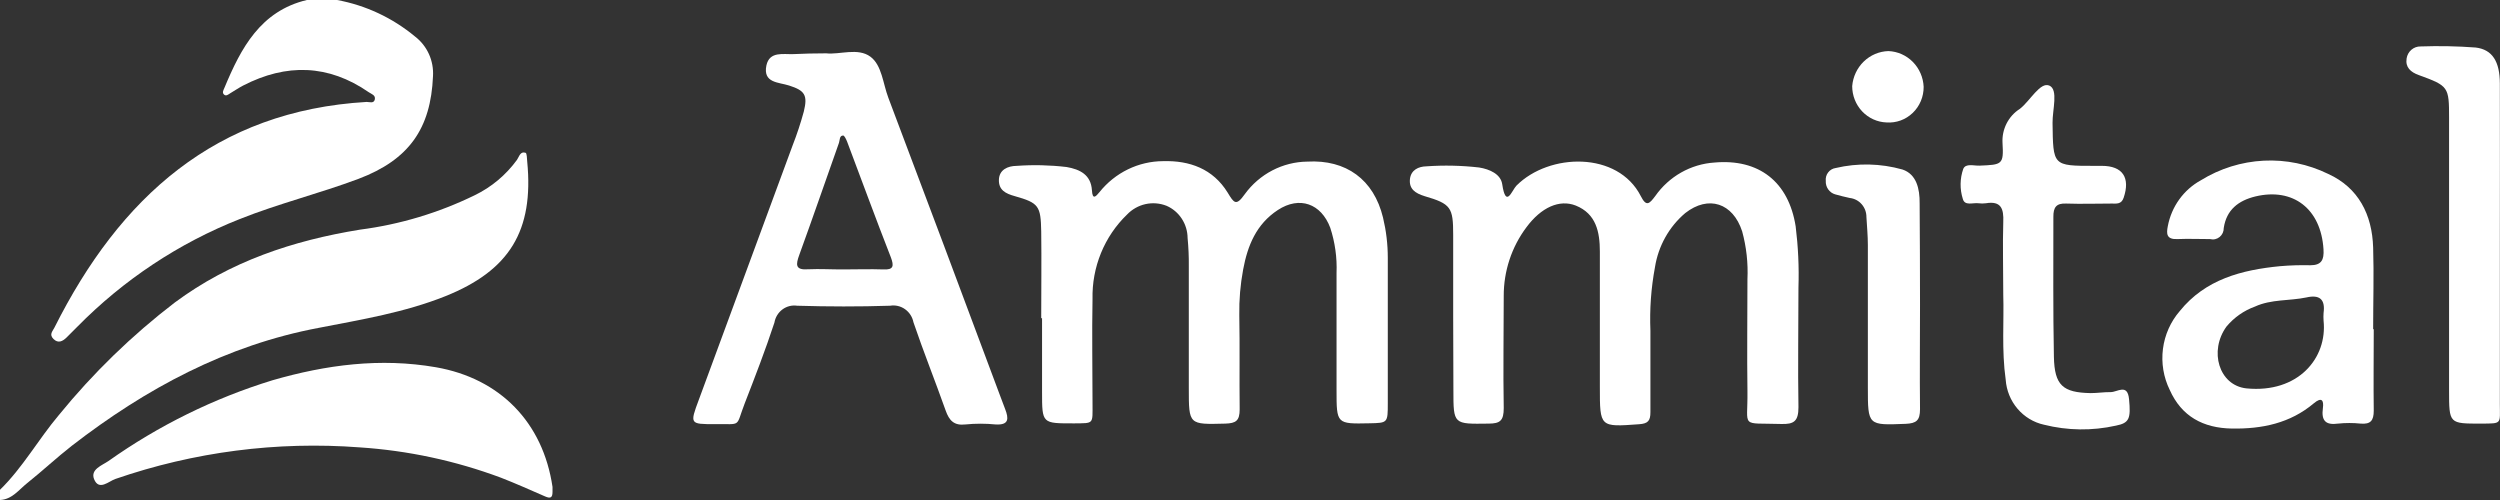 <svg xmlns="http://www.w3.org/2000/svg" width="180" height="36" viewBox="0 0 180 36" fill="none">
  <rect x="0" y="0" width="180" height="36" fill="#333333" stroke="none"/>
  <g clip-path="url(#clip0_0_147)">
    <path d="M24.266 0C26.331 0.378 28.269 1.287 29.896 2.641C30.322 2.97 30.662 3.402 30.886 3.898C31.109 4.394 31.209 4.939 31.176 5.484C31.018 9.262 29.449 11.502 25.808 12.879C22.997 13.932 20.065 14.656 17.264 15.771C12.881 17.502 8.897 20.143 5.564 23.528L4.79 24.303C4.507 24.576 4.191 24.743 3.853 24.409C3.515 24.074 3.793 23.851 3.924 23.578C8.632 14.199 15.536 7.975 26.402 7.339C26.604 7.339 26.915 7.473 26.986 7.161C27.056 6.849 26.74 6.771 26.555 6.643C23.64 4.625 20.615 4.559 17.509 6.158C17.188 6.325 16.888 6.531 16.577 6.715C16.436 6.804 16.277 6.949 16.125 6.804C15.972 6.659 16.098 6.476 16.163 6.314C17.351 3.455 18.757 0.797 22.092 0H24.266Z" fill="white"/>
    <path d="M0 35.264C1.635 33.671 2.768 31.625 4.24 29.881C6.704 26.857 9.506 24.137 12.588 21.779C16.572 18.825 21.084 17.32 25.918 16.535C28.785 16.165 31.576 15.328 34.184 14.055C35.384 13.474 36.426 12.601 37.22 11.513C37.383 11.279 37.454 10.873 37.841 11.001C37.939 11.029 37.939 11.419 37.961 11.647C38.44 16.624 36.68 19.477 32.064 21.327C29.133 22.497 26.07 22.999 22.975 23.601C16.31 24.849 10.501 27.975 5.166 32.099C4.076 32.952 3.046 33.916 1.956 34.785C1.357 35.264 0.866 35.961 0 36L0 35.264Z" fill="white"/>
    <path d="M74.968 22.91C74.968 20.831 74.995 18.752 74.968 16.674C74.935 14.818 74.793 14.612 73.061 14.121C72.401 13.938 71.905 13.687 71.921 12.951C71.938 12.216 72.565 11.948 73.191 11.943C74.394 11.856 75.601 11.884 76.799 12.026C77.758 12.193 78.548 12.583 78.619 13.698C78.662 14.439 78.913 14.133 79.164 13.832C79.719 13.138 80.417 12.579 81.209 12.193C82 11.808 82.865 11.606 83.741 11.603C85.659 11.547 87.338 12.16 88.39 13.865C88.847 14.617 88.995 14.868 89.627 13.977C90.15 13.259 90.829 12.674 91.61 12.268C92.391 11.862 93.252 11.646 94.128 11.636C96.913 11.48 98.912 12.918 99.577 15.665C99.806 16.615 99.922 17.59 99.921 18.569C99.921 22.057 99.921 25.546 99.921 29.029C99.921 30.45 99.921 30.45 98.602 30.477C96.231 30.528 96.231 30.528 96.231 28.092C96.231 25.306 96.231 22.464 96.231 19.65C96.275 18.548 96.121 17.447 95.779 16.401C95.125 14.656 93.567 14.099 92.008 15.119C90.45 16.139 89.828 17.683 89.507 19.404C89.305 20.486 89.212 21.586 89.229 22.687C89.272 24.949 89.229 27.212 89.256 29.474C89.256 30.294 88.989 30.477 88.221 30.5C85.594 30.567 85.594 30.6 85.594 27.959C85.594 25.022 85.594 22.09 85.594 19.154C85.601 18.48 85.572 17.807 85.507 17.136C85.503 16.641 85.357 16.158 85.088 15.746C84.819 15.334 84.438 15.011 83.992 14.818C83.51 14.627 82.983 14.585 82.477 14.696C81.972 14.808 81.509 15.07 81.147 15.448C80.339 16.226 79.7 17.17 79.272 18.217C78.844 19.265 78.636 20.393 78.662 21.528C78.613 24.035 78.662 26.543 78.662 29.051C78.662 30.555 78.782 30.466 77.344 30.483C75.028 30.483 75.028 30.517 75.028 28.215V22.91H74.968Z" fill="white"/>
    <path d="M104.629 22.781C104.629 20.82 104.629 18.881 104.629 16.908C104.629 14.935 104.476 14.679 102.564 14.121C101.904 13.915 101.436 13.609 101.517 12.884C101.594 12.243 102.122 11.987 102.705 11.976C103.968 11.887 105.235 11.915 106.493 12.059C107.267 12.182 108.051 12.539 108.16 13.263C108.427 15.052 108.858 13.698 109.185 13.364C111.544 11.001 116.487 10.878 118.138 14.121C118.536 14.907 118.754 14.679 119.174 14.121C119.665 13.42 120.303 12.839 121.041 12.421C121.779 12.003 122.598 11.758 123.44 11.703C126.634 11.419 128.781 13.079 129.288 16.3C129.469 17.758 129.537 19.228 129.489 20.697C129.489 23.573 129.44 26.448 129.489 29.318C129.489 30.327 129.168 30.555 128.247 30.527C125.25 30.433 125.855 30.867 125.816 28.176C125.778 25.484 125.816 22.793 125.816 20.101C125.87 18.939 125.741 17.777 125.435 16.657C124.77 14.612 123.01 14.032 121.337 15.342C120.172 16.329 119.397 17.715 119.157 19.243C118.877 20.746 118.767 22.278 118.83 23.807C118.83 25.763 118.83 27.708 118.83 29.68C118.83 30.288 118.661 30.5 118.024 30.544C115.185 30.75 115.19 30.773 115.19 27.875V18.117C115.19 16.701 114.923 15.392 113.457 14.801C112.275 14.333 110.961 14.935 109.904 16.362C108.838 17.78 108.263 19.521 108.269 21.31C108.269 24.002 108.22 26.694 108.269 29.385C108.269 30.282 108.013 30.5 107.179 30.5C104.645 30.533 104.645 30.578 104.645 28.087L104.629 22.781Z" fill="white"/>
    <path d="M59.486 3.84C60.456 3.951 61.769 3.41 62.674 4.085C63.497 4.698 63.573 6.019 63.96 7.038C66.645 14.149 69.319 21.277 71.981 28.421C72.112 28.767 72.238 29.106 72.368 29.446C72.63 30.126 72.668 30.617 71.687 30.561C70.962 30.488 70.232 30.488 69.507 30.561C68.69 30.656 68.341 30.277 68.085 29.552C67.333 27.429 66.494 25.339 65.769 23.205C65.694 22.822 65.476 22.484 65.162 22.262C64.848 22.039 64.462 21.95 64.085 22.012C61.856 22.085 59.622 22.079 57.393 22.012C57.02 21.957 56.64 22.053 56.335 22.28C56.029 22.507 55.823 22.847 55.758 23.227C55.115 25.189 54.364 27.128 53.617 29.051C52.941 30.801 53.443 30.511 51.481 30.539C49.666 30.539 49.661 30.539 50.315 28.783L57.072 10.46C57.382 9.668 57.649 8.858 57.873 8.036C58.167 6.849 57.949 6.52 56.816 6.158C56.058 5.913 54.919 5.985 55.181 4.709C55.41 3.667 56.402 3.929 57.154 3.895C57.906 3.862 58.598 3.84 59.486 3.84ZM60.718 19.399C61.682 19.399 62.641 19.365 63.606 19.399C64.352 19.438 64.363 19.137 64.151 18.552C63.061 15.765 62.042 12.979 60.99 10.193C60.925 10.031 60.794 9.752 60.707 9.758C60.434 9.758 60.472 10.087 60.407 10.282C59.453 12.968 58.527 15.665 57.551 18.346C57.29 19.064 57.246 19.46 58.205 19.388C59.028 19.349 59.873 19.404 60.718 19.399Z" fill="white"/>
    <path d="M170.91 23.701C170.91 25.657 170.883 27.602 170.91 29.569C170.91 30.299 170.671 30.555 169.973 30.5C169.43 30.443 168.882 30.443 168.338 30.5C167.45 30.622 167.123 30.294 167.248 29.385C167.33 28.789 167.139 28.583 166.6 29.034C164.889 30.477 162.867 30.89 160.698 30.856C158.627 30.823 157.069 29.981 156.219 28.07C155.772 27.158 155.603 26.131 155.732 25.12C155.861 24.109 156.283 23.161 156.943 22.397C158.791 20.107 161.407 19.432 164.164 19.165C164.889 19.103 165.617 19.081 166.344 19.098C167.145 19.098 167.341 18.713 167.292 17.95C167.112 15.041 165.112 13.492 162.387 14.144C161.156 14.445 160.306 15.113 160.11 16.412C160.113 16.537 160.087 16.66 160.036 16.774C159.984 16.887 159.907 16.986 159.812 17.064C159.716 17.142 159.604 17.196 159.485 17.222C159.365 17.248 159.242 17.245 159.123 17.214C158.339 17.214 157.554 17.181 156.769 17.214C155.984 17.248 155.974 16.835 156.082 16.284C156.214 15.586 156.496 14.928 156.908 14.356C157.32 13.785 157.852 13.314 158.464 12.979C159.835 12.133 161.391 11.648 162.99 11.568C164.59 11.488 166.184 11.816 167.63 12.522C169.81 13.514 170.796 15.448 170.867 17.833C170.927 19.783 170.867 21.734 170.867 23.701H170.91ZM167.297 23.088C167.283 22.902 167.283 22.716 167.297 22.531C167.434 21.528 166.987 21.204 166.06 21.416C164.834 21.672 163.537 21.533 162.355 22.074C161.563 22.361 160.859 22.855 160.311 23.506C159.025 25.273 159.766 27.752 161.744 27.964C165.461 28.326 167.581 25.785 167.297 23.088Z" fill="white"/>
    <path d="M39.781 35.42C39.781 35.866 39.606 35.9 39.236 35.738C38.184 35.276 37.138 34.813 36.07 34.395C32.798 33.174 29.372 32.439 25.896 32.211C19.944 31.76 13.965 32.533 8.31 34.484C7.847 34.635 7.117 35.381 6.768 34.484C6.507 33.793 7.346 33.509 7.804 33.197C11.419 30.636 15.406 28.673 19.618 27.379C23.482 26.264 27.383 25.746 31.394 26.443C36.004 27.251 39.094 30.41 39.781 35.058C39.781 35.175 39.781 35.298 39.781 35.42Z" fill="white"/>
    <path d="M144.235 21.243C144.235 19.287 144.186 17.632 144.235 15.988C144.279 15.013 144.072 14.456 142.988 14.634C142.807 14.659 142.623 14.659 142.443 14.634C142.045 14.584 141.467 14.84 141.325 14.328C141.1 13.623 141.11 12.863 141.353 12.165C141.527 11.742 142.11 11.942 142.519 11.926C144.154 11.859 144.274 11.859 144.181 10.293C144.153 9.806 144.255 9.32 144.476 8.887C144.697 8.454 145.028 8.091 145.434 7.835C146.181 7.25 146.895 5.874 147.554 6.163C148.214 6.453 147.772 7.908 147.783 8.844C147.827 11.942 147.783 11.942 150.791 11.942H151.336C152.835 11.942 153.39 12.795 152.905 14.233C152.742 14.723 152.388 14.656 152.039 14.656C150.949 14.656 149.859 14.695 148.769 14.656C148.05 14.623 147.837 14.929 147.843 15.615C147.843 18.958 147.816 22.341 147.881 25.696C147.925 27.747 148.519 28.265 150.53 28.304C151.009 28.304 151.489 28.226 151.968 28.232C152.448 28.237 153.183 27.585 153.292 28.744C153.423 30.126 153.32 30.455 152.35 30.645C150.638 31.029 148.863 31.006 147.162 30.578C146.422 30.415 145.755 30.011 145.259 29.427C144.762 28.844 144.465 28.111 144.41 27.34C144.11 25.211 144.295 23.071 144.235 21.243Z" fill="white"/>
    <path d="M179.989 17.71V29.073C179.989 30.539 180.169 30.489 178.676 30.5C176.333 30.5 176.333 30.533 176.333 28.098C176.333 21.555 176.333 15.017 176.333 8.482C176.333 6.253 176.3 6.186 174.153 5.406C173.564 5.194 173.177 4.848 173.275 4.213C173.311 3.967 173.433 3.744 173.619 3.584C173.805 3.424 174.041 3.338 174.284 3.344C175.606 3.297 176.931 3.323 178.251 3.422C179.461 3.567 179.984 4.447 179.989 6.002C180 9.886 179.989 13.798 179.989 17.71Z" fill="white"/>
    <path d="M138.241 21.956C138.241 24.459 138.214 26.972 138.241 29.463C138.241 30.265 137.985 30.483 137.211 30.516C134.486 30.622 134.486 30.65 134.486 27.892C134.486 24.475 134.486 21.059 134.486 17.643C134.486 16.969 134.421 16.3 134.383 15.632C134.386 15.291 134.265 14.961 134.043 14.706C133.822 14.452 133.515 14.291 133.184 14.255C132.83 14.182 132.481 14.088 132.132 13.993C131.928 13.935 131.75 13.807 131.627 13.63C131.504 13.454 131.444 13.24 131.456 13.023C131.433 12.805 131.494 12.586 131.627 12.414C131.759 12.241 131.952 12.128 132.165 12.098C133.753 11.726 135.406 11.762 136.977 12.204C137.99 12.544 138.225 13.592 138.214 14.634C138.23 17.075 138.241 19.505 138.241 21.956Z" fill="white"/>
    <path d="M135.963 3.678C136.625 3.703 137.254 3.981 137.725 4.458C138.195 4.935 138.473 5.576 138.503 6.253C138.505 6.604 138.436 6.953 138.301 7.276C138.165 7.599 137.966 7.89 137.715 8.131C137.464 8.371 137.168 8.557 136.844 8.675C136.52 8.792 136.175 8.841 135.832 8.816C135.169 8.794 134.54 8.509 134.078 8.022C133.616 7.534 133.358 6.881 133.358 6.202C133.413 5.528 133.709 4.897 134.189 4.432C134.67 3.966 135.301 3.698 135.963 3.678Z" fill="white"/>
  </g>
  <defs>
    <clipPath id="clip0_0_147">
      <rect width="180" height="36" fill="white"/>
    </clipPath>
  </defs>
</svg>